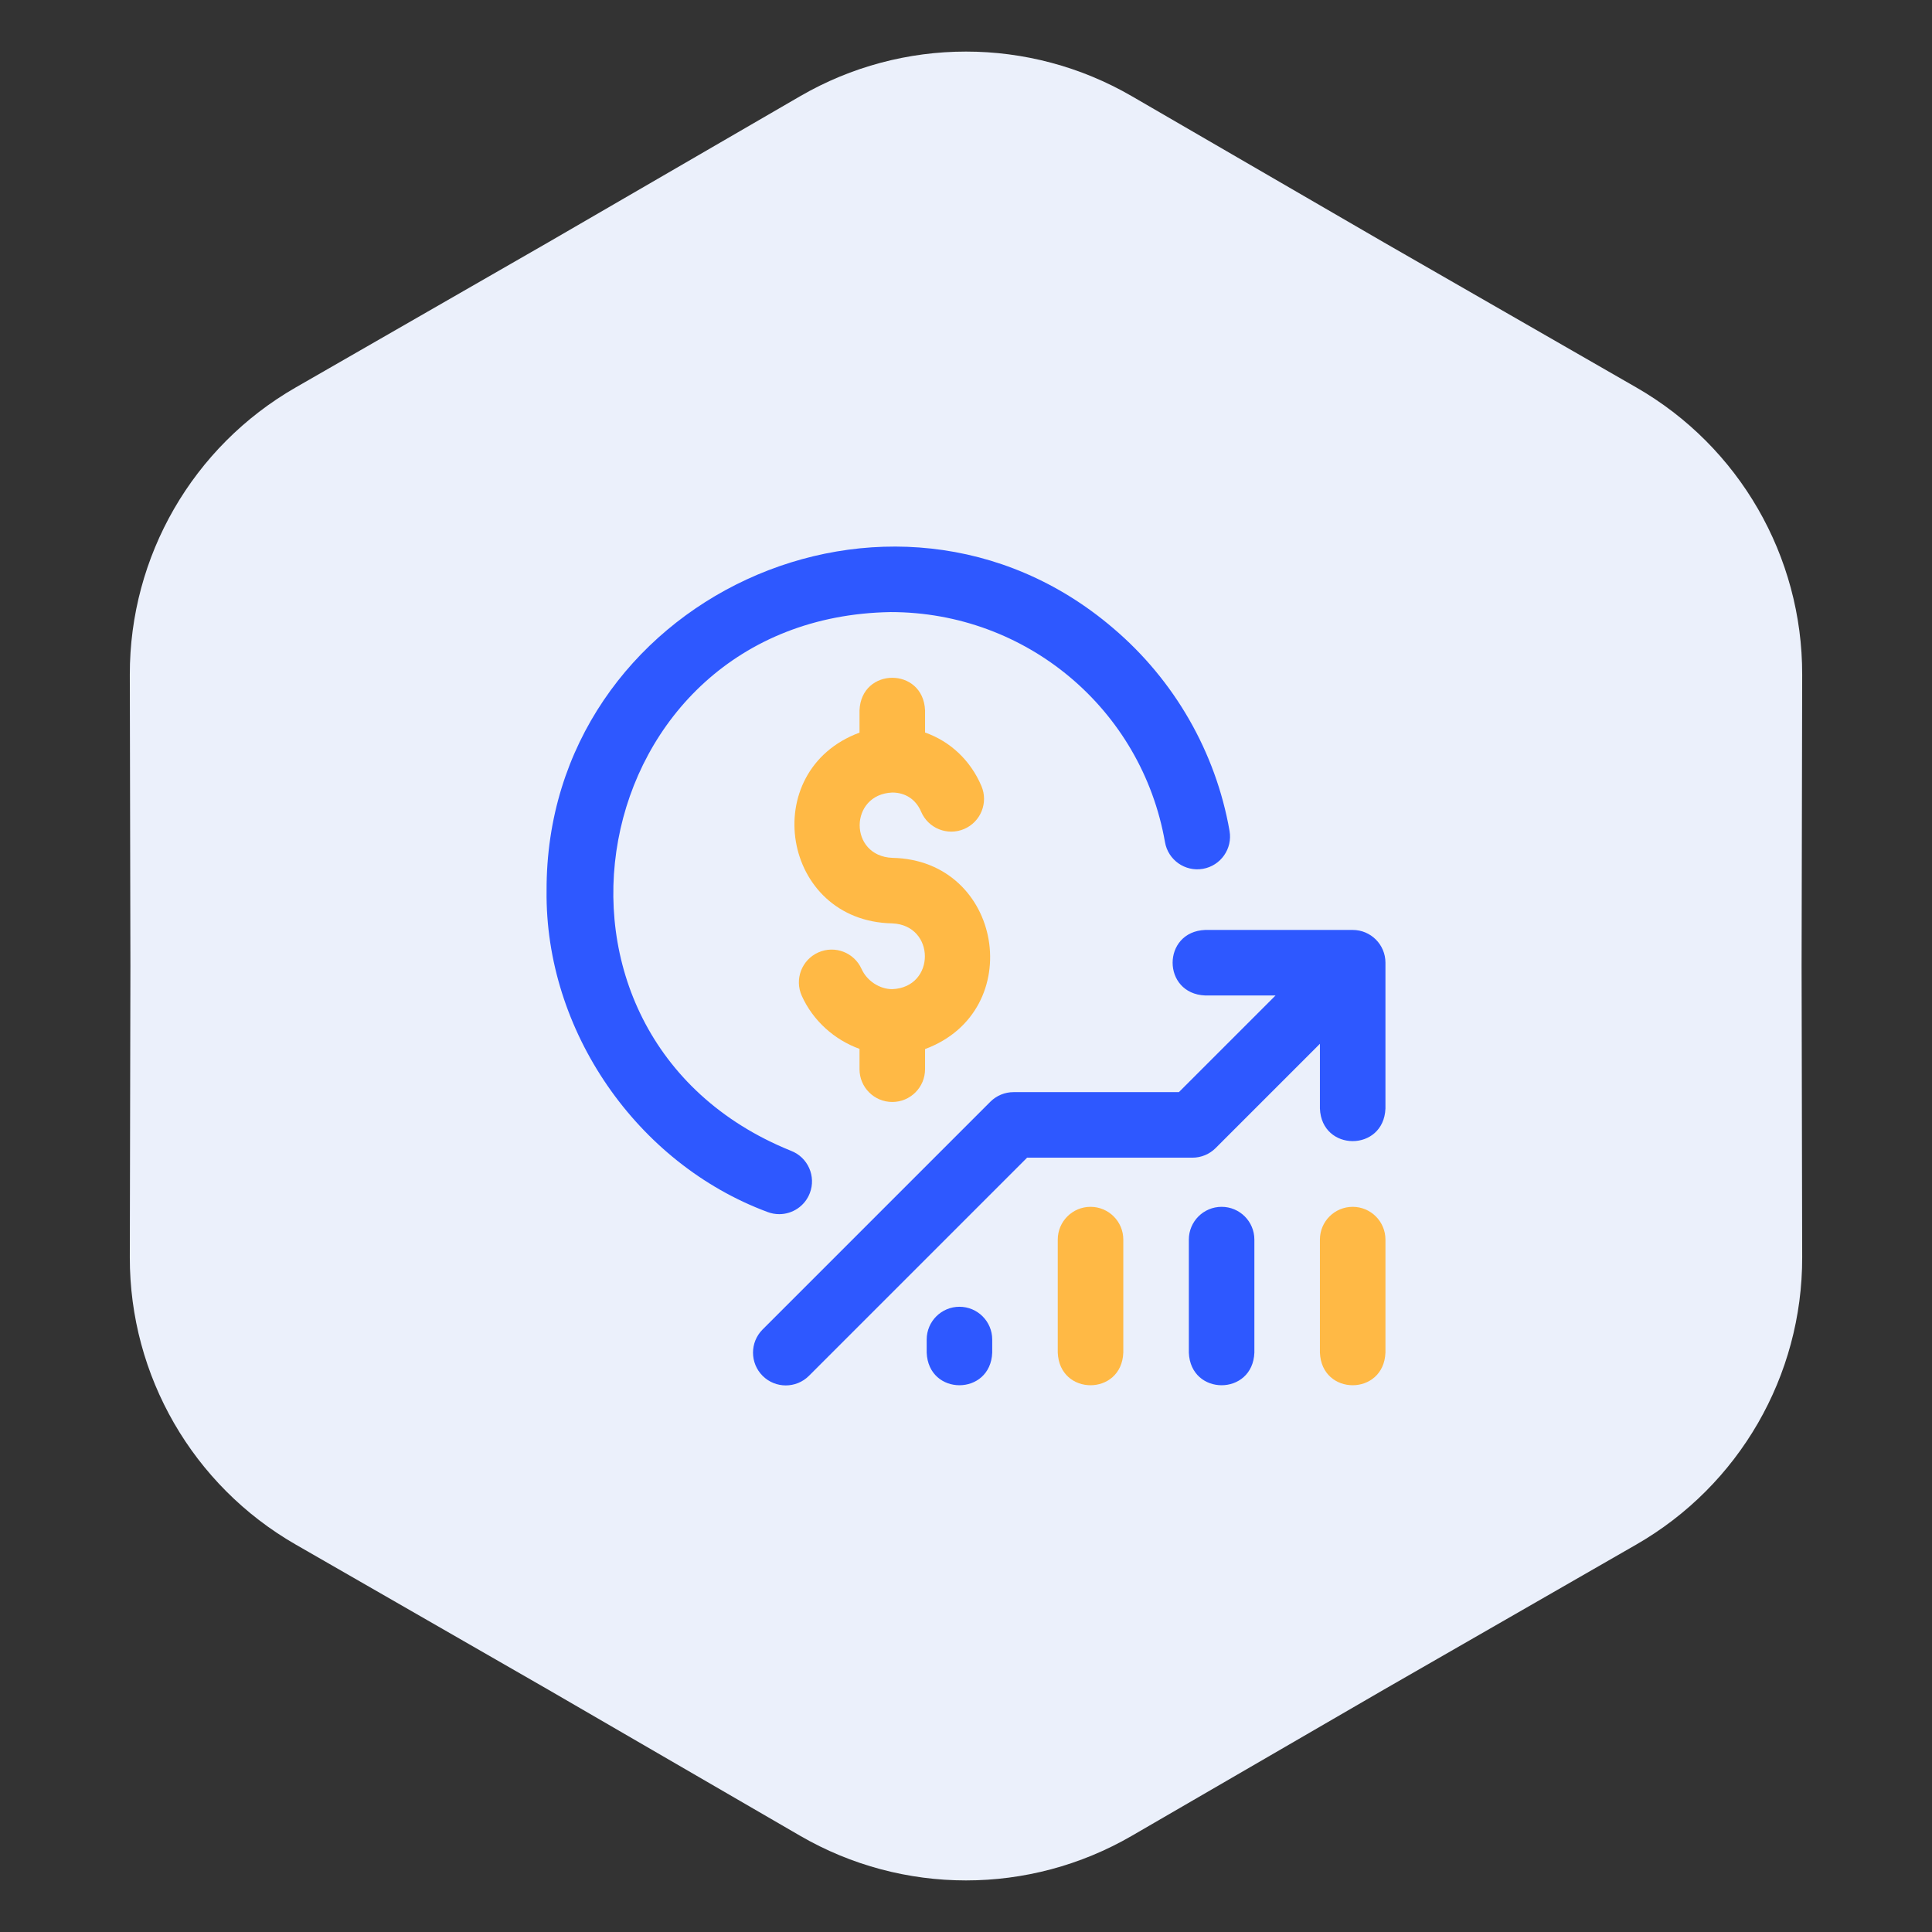<svg width="152" height="152" viewBox="0 0 152 152" fill="none" xmlns="http://www.w3.org/2000/svg">
<rect x="0" y="0" width="152" height="152" fill="#333333" stroke="none"/>
<path d="M62.954 7.568C71.022 2.888 80.978 2.888 89.046 7.568L108.87 19.067L128.741 30.486C136.828 35.133 141.806 43.755 141.787 53.082L141.74 76L141.787 98.918C141.806 108.245 136.828 116.867 128.741 121.514L108.87 132.933L89.046 144.432C80.978 149.112 71.022 149.112 62.954 144.432L43.13 132.933L23.259 121.514C15.172 116.867 10.194 108.245 10.213 98.918L10.26 76L10.213 53.082C10.194 43.755 15.172 35.133 23.259 30.486L43.13 19.067L62.954 7.568Z" fill="#EBF0FB"/>
<g clip-path="url(#clip0_908_25349)">
<path d="M70.2 86.698C71.624 86.698 72.778 85.543 72.778 84.119V82.536C80.86 79.544 78.908 67.656 70.2 67.491C66.772 67.351 66.789 62.495 70.2 62.353C71.235 62.353 72.062 62.901 72.468 63.858C73.024 65.168 74.537 65.78 75.848 65.224C77.159 64.667 77.77 63.154 77.214 61.843C76.351 59.81 74.747 58.323 72.778 57.631V55.889C72.642 52.469 67.757 52.471 67.622 55.889V57.639C59.552 60.63 61.477 72.481 70.2 72.647C73.609 72.788 73.631 77.68 70.2 77.822C69.198 77.822 68.203 77.167 67.782 76.231C67.198 74.932 65.672 74.352 64.374 74.936C63.075 75.52 62.495 77.046 63.079 78.344C63.959 80.302 65.645 81.806 67.622 82.52V84.119C67.622 85.543 68.776 86.698 70.2 86.698Z" fill="#FFB945"/>
<path d="M85.797 94.947C84.374 94.947 83.219 96.102 83.219 97.525V106.42C83.356 109.84 88.241 109.838 88.376 106.42V97.525C88.376 96.102 87.221 94.947 85.797 94.947Z" fill="#FFB945"/>
<path fill-rule="evenodd" clip-rule="evenodd" d="M109 87.213V75.741C109 74.317 107.846 73.163 106.422 73.163H94.821C91.403 73.298 91.4 78.183 94.821 78.319H100.353L92.748 85.924H79.739C79.055 85.924 78.4 86.196 77.916 86.679L59.998 104.597C58.992 105.603 58.992 107.236 59.998 108.243C61.005 109.249 62.638 109.249 63.644 108.243L80.807 91.08H93.816C94.5 91.08 95.156 90.809 95.639 90.325L103.844 82.12V87.213C103.979 90.631 108.864 90.634 109 87.213ZM93.532 97.525C93.532 96.102 94.686 94.947 96.11 94.947C97.534 94.947 98.688 96.102 98.688 97.525V106.42C98.553 109.838 93.668 109.84 93.532 106.42V97.525ZM72.907 105.388C72.907 103.965 74.061 102.81 75.485 102.81C76.909 102.81 78.063 103.965 78.063 105.388V106.42C77.928 109.838 73.043 109.84 72.907 106.42V105.388ZM63.713 93.868C63.32 94.894 62.342 95.524 61.305 95.524C60.998 95.524 60.687 95.469 60.383 95.353C50.093 91.53 42.872 81.073 43.002 70.069C42.924 47.181 70.195 34.564 87.574 49.418C92.396 53.509 95.649 59.174 96.734 65.37C96.98 66.773 96.042 68.109 94.64 68.355C93.237 68.6 91.901 67.662 91.656 66.26C89.818 55.77 80.741 48.155 70.072 48.155C45.811 48.559 39.782 81.474 62.229 90.538C63.558 91.048 64.223 92.539 63.713 93.868Z" fill="#2E58FF"/>
<path d="M106.422 94.947C104.998 94.947 103.844 96.102 103.844 97.525V106.42C103.98 109.84 108.865 109.838 109 106.42V97.525C109 96.102 107.846 94.947 106.422 94.947Z" fill="#FFB945"/>
</g>
<defs>
<clipPath id="clip0_908_25349">
<rect width="66" height="66" fill="white" transform="translate(43 43)"/>
</clipPath>
</defs>
</svg>

